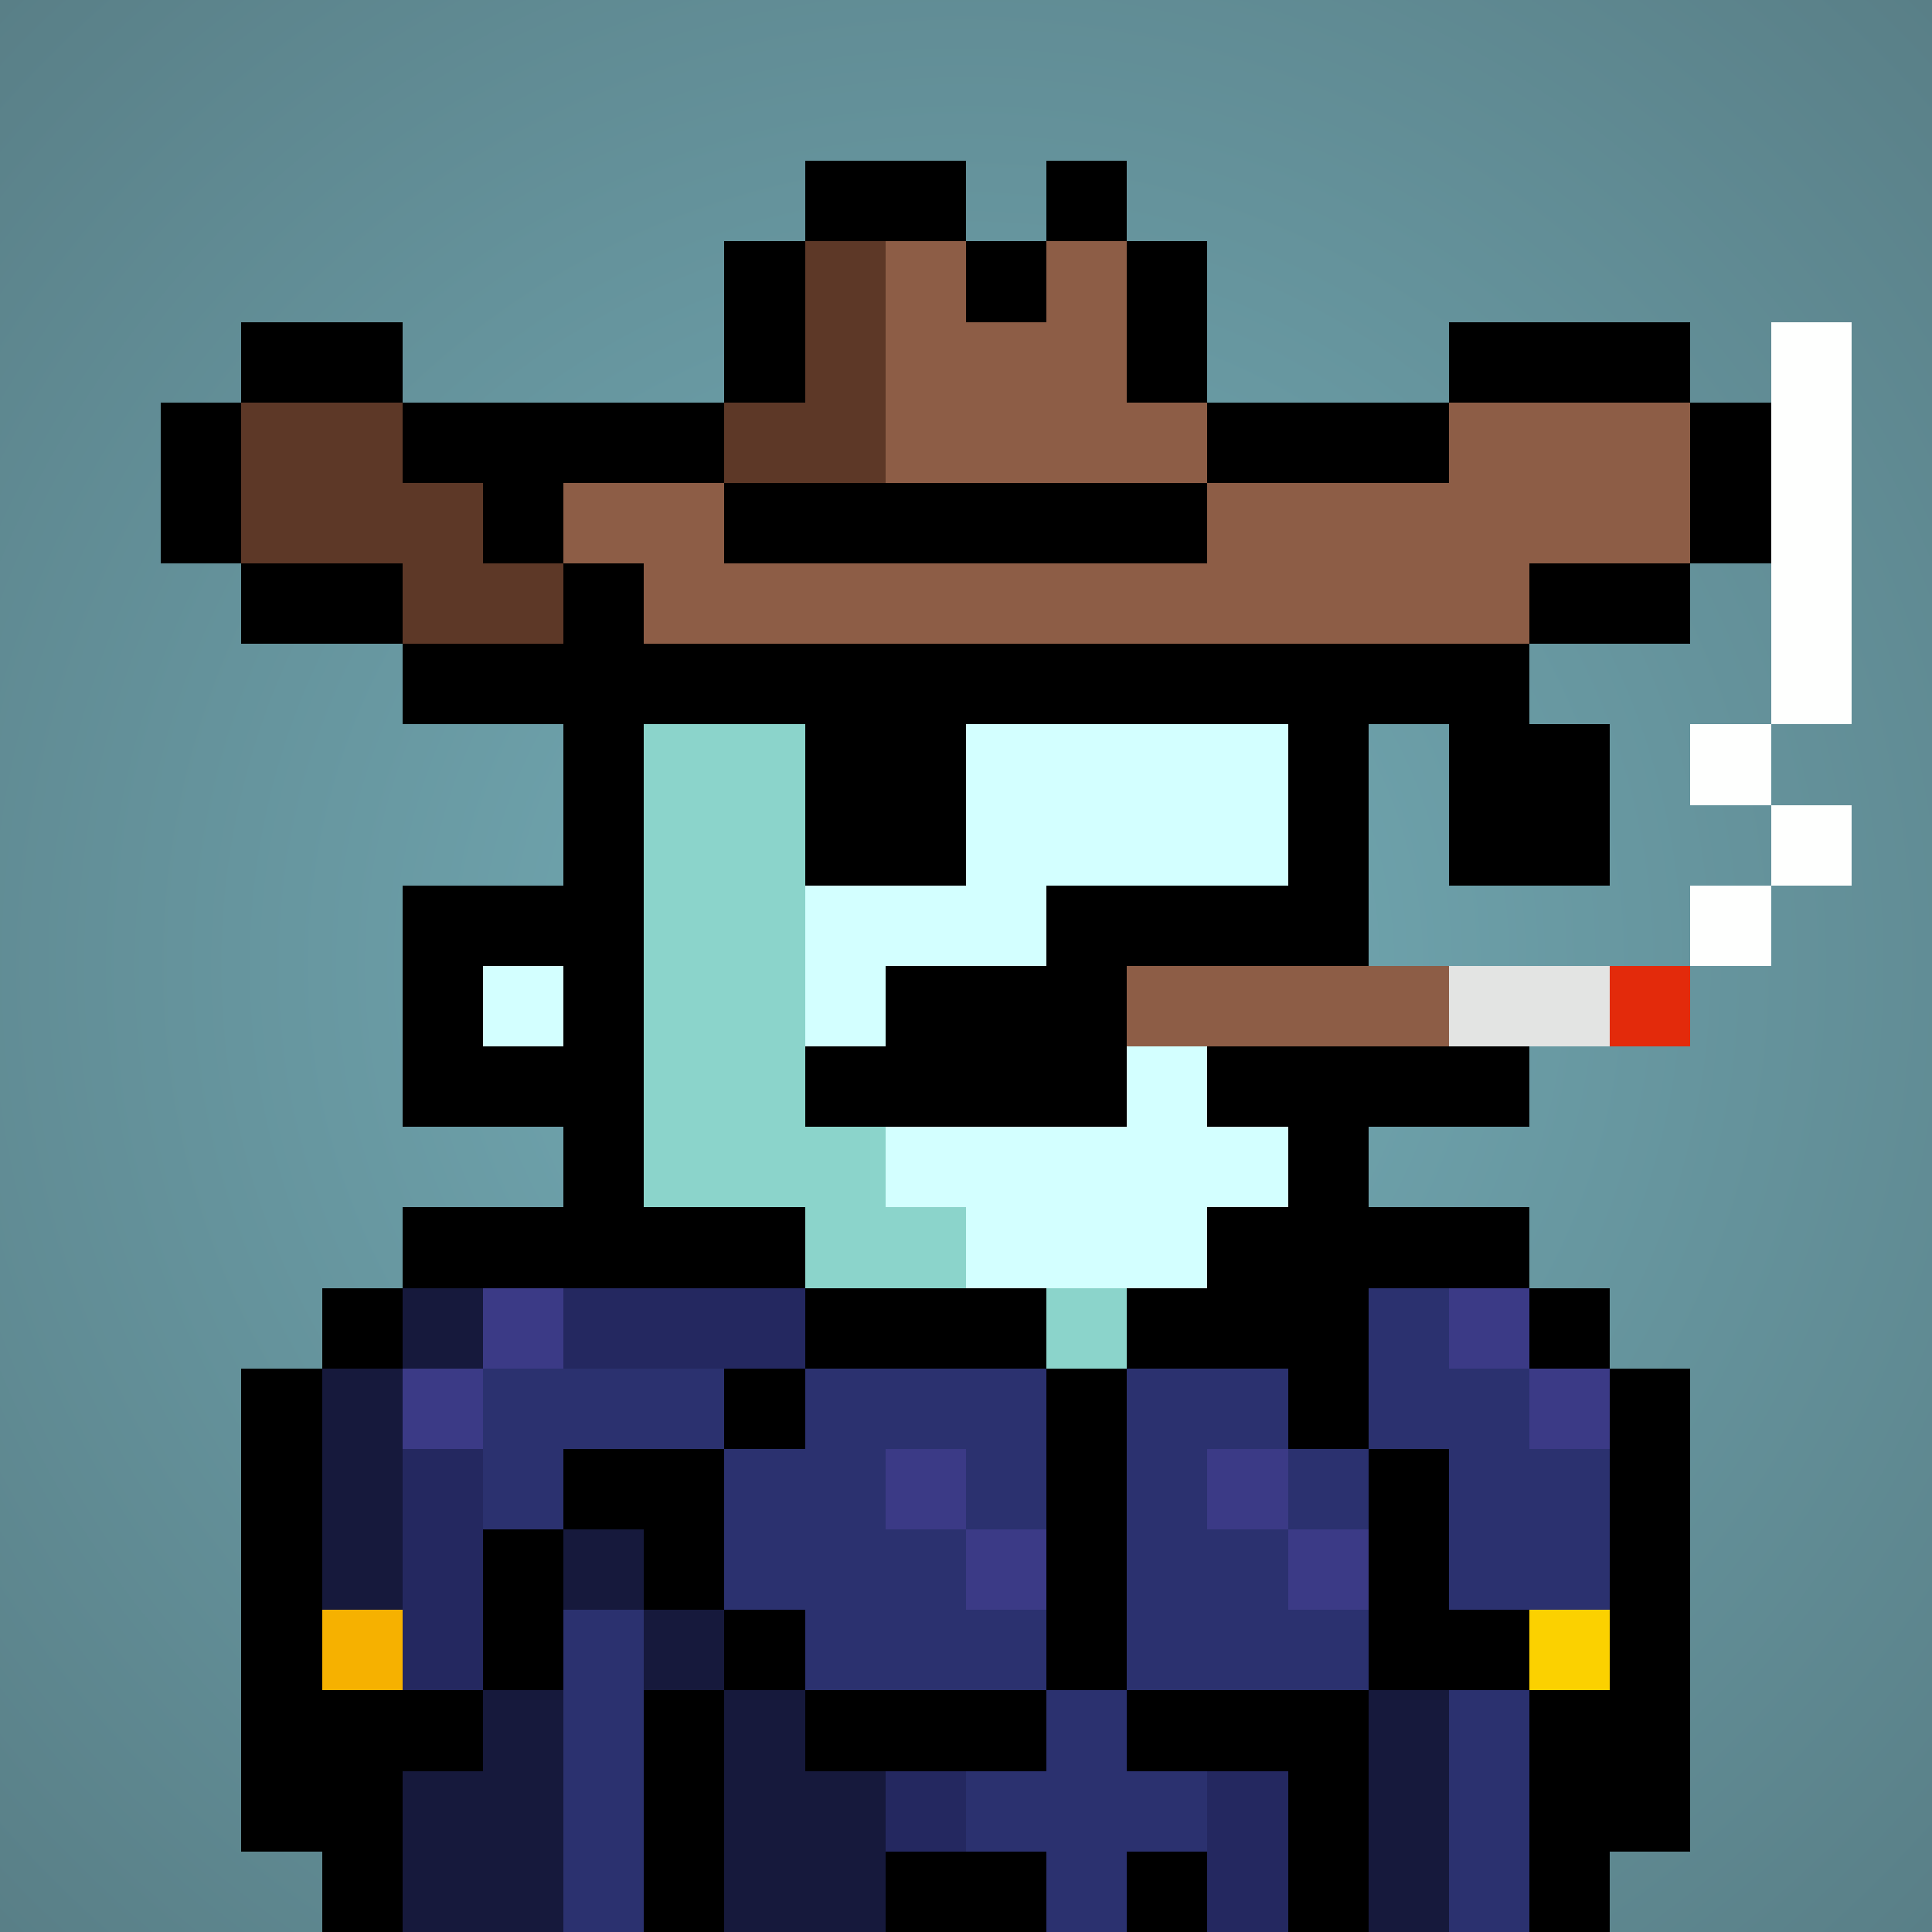 <svg viewBox="0 0 24 24" xmlns="http://www.w3.org/2000/svg" shape-rendering="crispEdges" preserveAspectRatio="xMinYMin meet"><rect x="0" y="0" width="24" height="24" fill="#808080" stroke="none"/><defs><radialGradient id="g"><stop offset="5%" stop-color="#73abb5"/><stop offset="70%" stop-color="#597f87"/></radialGradient></defs><circle fill="url(#g)" r="24" cx="12" cy="12"/><path fill="#8bd4cb" d="M9 24V15H8V13H7V7H8V6H10V14H11V15H12V16H15V18H13V19H12V24"/><path fill="#d3ffff" d="M12 16V15H11V14H10V6H15V7H16V15H15V16"/><path fill="#d3ffff" d="M12 24V19H13V18H17V19H18V24"/><path fill="#d3ffff" d="M7 24V18H9V24"/><path fill="#8bd4cb" d="M6 24V19H7V24"/><path fill="#d3ffff" d="M6 13V12H7V13"/><path fill="#000000" d="M7 6V11H5V14H7V15H9V16H8V5H15V7H17V15H15V16H16V6zM6 12H7V13H6"/><path fill="#000000" d="M10 14V13H11V12H13V11H16V12H18V13H19V14H15V13H14V14"/><path fill="#000000" d="M4 21H7V18H10V17H9V24H8V21H20V17H21V23H20V24H19V20H18V18H16V17H14V16H16V15H19V17H20V16H17V24H16V22H14V17H13V22H10V20H8V19H6V22H5V24H4V23H3V17H5V15H10V17H13V16H4"/><path fill="#2b316f" d="M17 19H15V18H16V17H14V22H15V23H14V24H13V23H12V22H13V20H12V19H11V18H12V19H13V17H10V18H7V19H6V17H9V20H10V21H17V20H16V18H18V20H20V18H19V17H18V16H17"/><path fill="#16193c" d="M8 21H10V22H11V24H9V20H7V19H8"/><path fill="#16193c" d="M5 20H4V17H6V16H5"/><path fill="#16193c" d="M7 24H5V22H6V21H7"/><path fill="#2b316f" d="M7 24V20H8V24"/><path fill="#16193c" d="M17 24V21H18V24"/><path fill="#2b316f" d="M18 24V21H19V24"/><path fill="#242860" d="M5 21V18H6V21"/><path fill="#242860" d="M7 17V16H10V17"/><path fill="#3b3a86" d="M13 19V20H12V18H11V19"/><path fill="#3b3a86" d="M17 19V20H16V18H15V19"/><path fill="#3b3a86" d="M6 18H5V17H7V16H6"/><path fill="#3b3a86" d="M20 17V18H19V16H18V17"/><path fill="#000000" d="M13 24H11V23H13"/><path fill="#242860" d="M15 24V22H16V24"/><path fill="#000000" d="M14 24V23H15V24"/><path fill="#242860" d="M11 23V22H12V23"/><path fill="#f6b100" d="M4 21V20H5V21"/><path fill="#fbd100" d="M19 21V20H20V21"/><path fill="#000000" d="M12 11H10V9H12"/><path fill="#000000" d="M18 11V9H20V11"/><path fill="#000000" d="M9 3H15V6H18V4H21V7H22V5H14V2H13V4H12V2H10V5H2V7H5V9H19V7H21V8H8V7H7V8H3V4H5V6H6V7H7V6H15V7H9"/><path fill="#8d5d46" d="M18 6V5H21V7H19V8H8V7H7V6H9V7H15V5H14V3H13V4H12V3H11V6"/><path fill="#5d3827" d="M7 8H5V7H3V5H5V6H6V7H7"/><path fill="#5d3827" d="M11 6H9V5H10V3H11"/><path fill="#fefffe54" d="M22 12H21V11H23V10H21V9H23V4H22"/><path fill="#8d5d46" d="M14 13V12H18V13"/><path fill="#e3e4e3" d="M20 13H18V12H20"/><path fill="#e32a0b" d="M20 13V12H21V13"/></svg>
